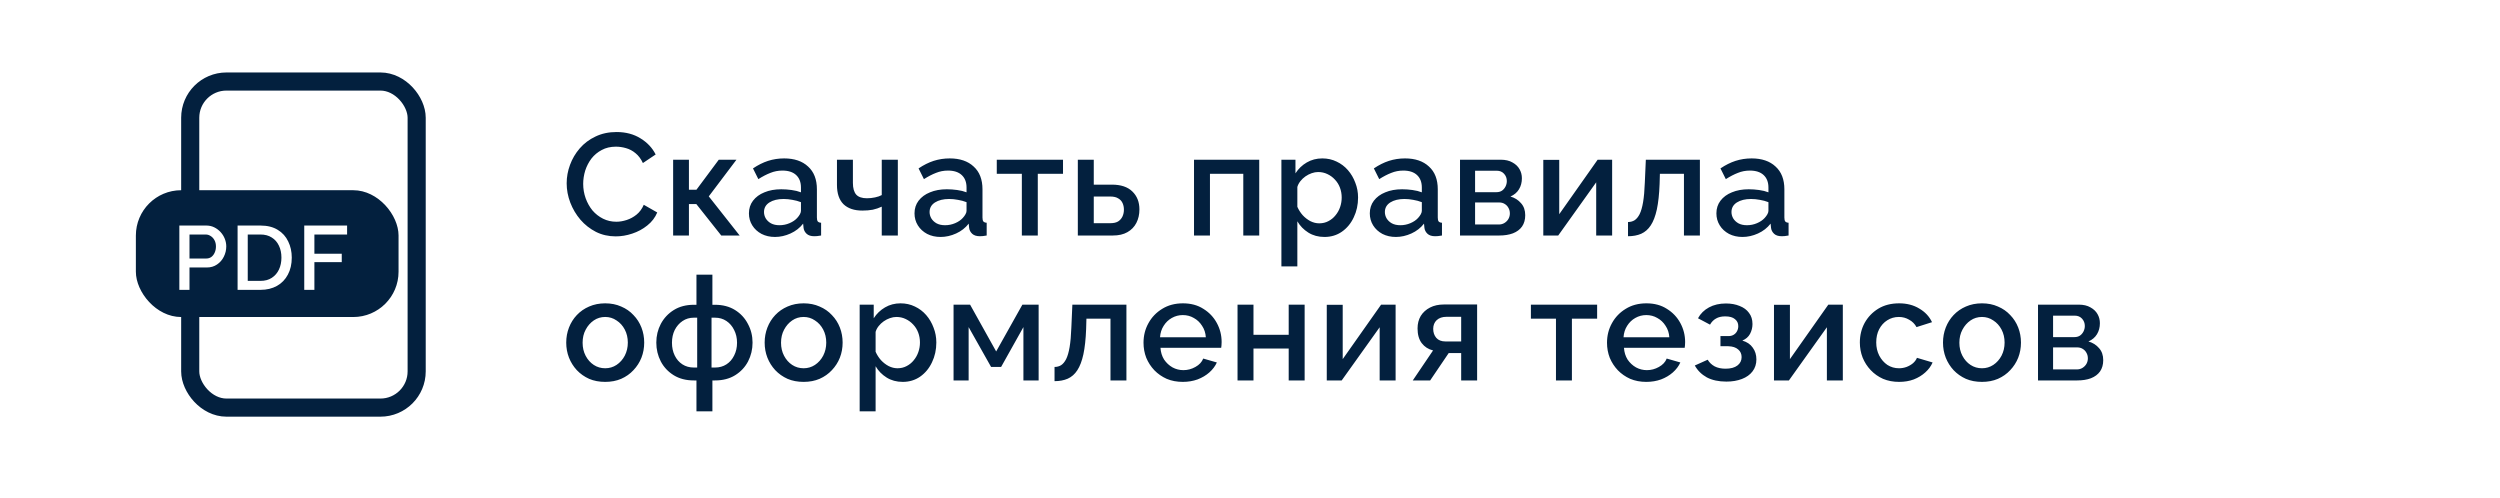 <svg width="276" height="55" viewBox="0 0 276 55" fill="none" xmlns="http://www.w3.org/2000/svg">
<rect width="276" height="55" fill="white"/>
<path d="M62.56 20.24C62.56 19.547 62.683 18.869 62.928 18.208C63.173 17.536 63.531 16.928 64 16.384C64.48 15.829 65.061 15.392 65.744 15.072C66.427 14.741 67.2 14.576 68.064 14.576C69.088 14.576 69.973 14.811 70.72 15.28C71.467 15.739 72.021 16.331 72.384 17.056L70.976 18C70.763 17.541 70.491 17.179 70.16 16.912C69.84 16.645 69.488 16.459 69.104 16.352C68.731 16.245 68.363 16.192 68 16.192C67.403 16.192 66.88 16.315 66.432 16.56C65.984 16.795 65.605 17.109 65.296 17.504C64.997 17.899 64.768 18.341 64.608 18.832C64.459 19.323 64.384 19.813 64.384 20.304C64.384 20.848 64.475 21.376 64.656 21.888C64.837 22.389 65.088 22.837 65.408 23.232C65.739 23.616 66.128 23.92 66.576 24.144C67.024 24.368 67.515 24.48 68.048 24.48C68.411 24.48 68.789 24.416 69.184 24.288C69.579 24.16 69.941 23.963 70.272 23.696C70.613 23.419 70.88 23.056 71.072 22.608L72.56 23.456C72.325 24.021 71.957 24.501 71.456 24.896C70.965 25.291 70.411 25.589 69.792 25.792C69.184 25.995 68.581 26.096 67.984 26.096C67.184 26.096 66.453 25.931 65.792 25.6C65.131 25.259 64.56 24.811 64.08 24.256C63.6 23.691 63.227 23.061 62.96 22.368C62.693 21.664 62.56 20.955 62.56 20.24ZM74.314 26V17.632H76.058V20.944H76.889L79.353 17.632H81.305L78.249 21.68L81.657 26H79.626L76.874 22.528H76.058V26H74.314ZM82.682 23.552C82.682 23.019 82.831 22.555 83.13 22.16C83.439 21.755 83.86 21.445 84.394 21.232C84.927 21.008 85.546 20.896 86.25 20.896C86.623 20.896 87.002 20.923 87.386 20.976C87.78 21.029 88.127 21.115 88.426 21.232V20.704C88.426 20.117 88.25 19.659 87.898 19.328C87.546 18.997 87.039 18.832 86.378 18.832C85.908 18.832 85.466 18.917 85.05 19.088C84.634 19.248 84.191 19.477 83.722 19.776L83.13 18.592C83.684 18.219 84.239 17.941 84.794 17.76C85.359 17.579 85.951 17.488 86.57 17.488C87.69 17.488 88.57 17.787 89.21 18.384C89.86 18.971 90.186 19.808 90.186 20.896V24.016C90.186 24.219 90.218 24.363 90.282 24.448C90.356 24.533 90.479 24.581 90.65 24.592V26C90.49 26.032 90.346 26.053 90.218 26.064C90.09 26.075 89.983 26.08 89.898 26.08C89.524 26.08 89.242 25.989 89.05 25.808C88.858 25.627 88.746 25.413 88.714 25.168L88.666 24.688C88.303 25.157 87.839 25.52 87.274 25.776C86.708 26.032 86.138 26.16 85.562 26.16C85.007 26.16 84.511 26.048 84.074 25.824C83.636 25.589 83.295 25.275 83.05 24.88C82.804 24.485 82.682 24.043 82.682 23.552ZM88.01 24.064C88.138 23.925 88.239 23.787 88.314 23.648C88.388 23.509 88.426 23.387 88.426 23.28V22.32C88.127 22.203 87.812 22.117 87.482 22.064C87.151 22 86.826 21.968 86.506 21.968C85.866 21.968 85.343 22.096 84.938 22.352C84.543 22.608 84.346 22.96 84.346 23.408C84.346 23.653 84.41 23.888 84.538 24.112C84.676 24.336 84.868 24.517 85.114 24.656C85.37 24.795 85.684 24.864 86.058 24.864C86.442 24.864 86.81 24.789 87.162 24.64C87.514 24.491 87.796 24.299 88.01 24.064ZM97.345 26V22.816C97.025 22.965 96.694 23.077 96.353 23.152C96.012 23.216 95.628 23.248 95.201 23.248C94.305 23.248 93.612 23.013 93.121 22.544C92.641 22.064 92.401 21.355 92.401 20.416V17.632H94.161V20.192C94.161 20.779 94.284 21.211 94.529 21.488C94.774 21.755 95.169 21.888 95.713 21.888C96.012 21.888 96.31 21.856 96.609 21.792C96.908 21.728 97.153 21.643 97.345 21.536V17.632H99.121V26H97.345ZM100.962 23.552C100.962 23.019 101.112 22.555 101.41 22.16C101.72 21.755 102.141 21.445 102.674 21.232C103.208 21.008 103.826 20.896 104.53 20.896C104.904 20.896 105.282 20.923 105.666 20.976C106.061 21.029 106.408 21.115 106.706 21.232V20.704C106.706 20.117 106.53 19.659 106.178 19.328C105.826 18.997 105.32 18.832 104.658 18.832C104.189 18.832 103.746 18.917 103.33 19.088C102.914 19.248 102.472 19.477 102.002 19.776L101.41 18.592C101.965 18.219 102.52 17.941 103.074 17.76C103.64 17.579 104.232 17.488 104.85 17.488C105.97 17.488 106.85 17.787 107.49 18.384C108.141 18.971 108.466 19.808 108.466 20.896V24.016C108.466 24.219 108.498 24.363 108.562 24.448C108.637 24.533 108.76 24.581 108.93 24.592V26C108.77 26.032 108.626 26.053 108.498 26.064C108.37 26.075 108.264 26.08 108.178 26.08C107.805 26.08 107.522 25.989 107.33 25.808C107.138 25.627 107.026 25.413 106.994 25.168L106.946 24.688C106.584 25.157 106.12 25.52 105.554 25.776C104.989 26.032 104.418 26.16 103.842 26.16C103.288 26.16 102.792 26.048 102.354 25.824C101.917 25.589 101.576 25.275 101.33 24.88C101.085 24.485 100.962 24.043 100.962 23.552ZM106.29 24.064C106.418 23.925 106.52 23.787 106.594 23.648C106.669 23.509 106.706 23.387 106.706 23.28V22.32C106.408 22.203 106.093 22.117 105.762 22.064C105.432 22 105.106 21.968 104.786 21.968C104.146 21.968 103.624 22.096 103.218 22.352C102.824 22.608 102.626 22.96 102.626 23.408C102.626 23.653 102.69 23.888 102.818 24.112C102.957 24.336 103.149 24.517 103.394 24.656C103.65 24.795 103.965 24.864 104.338 24.864C104.722 24.864 105.09 24.789 105.442 24.64C105.794 24.491 106.077 24.299 106.29 24.064ZM112.812 26V19.184H110.044V17.632H117.356V19.184H114.572V26H112.812ZM118.992 26V17.632H120.752V20.384H122.752C123.744 20.384 124.496 20.635 125.008 21.136C125.53 21.637 125.792 22.299 125.792 23.12C125.792 23.675 125.68 24.171 125.456 24.608C125.232 25.045 124.901 25.387 124.464 25.632C124.037 25.877 123.504 26 122.864 26H118.992ZM120.752 24.64H122.592C122.944 24.64 123.226 24.576 123.44 24.448C123.653 24.309 123.813 24.128 123.92 23.904C124.026 23.669 124.08 23.419 124.08 23.152C124.08 22.885 124.032 22.645 123.936 22.432C123.84 22.208 123.68 22.032 123.456 21.904C123.242 21.765 122.949 21.696 122.576 21.696H120.752V24.64ZM131.819 26V17.632H139.019V26H137.259V19.184H133.579V26H131.819ZM146.219 26.16C145.547 26.16 144.955 26 144.443 25.68C143.931 25.36 143.526 24.944 143.227 24.432V29.408H141.467V17.632H143.019V19.136C143.339 18.635 143.755 18.235 144.267 17.936C144.779 17.637 145.35 17.488 145.979 17.488C146.555 17.488 147.083 17.605 147.563 17.84C148.043 18.064 148.459 18.379 148.811 18.784C149.163 19.189 149.435 19.653 149.627 20.176C149.83 20.688 149.931 21.232 149.931 21.808C149.931 22.608 149.771 23.339 149.451 24C149.142 24.661 148.705 25.189 148.139 25.584C147.585 25.968 146.945 26.16 146.219 26.16ZM145.643 24.656C146.017 24.656 146.353 24.576 146.651 24.416C146.961 24.256 147.222 24.043 147.435 23.776C147.659 23.509 147.83 23.205 147.947 22.864C148.065 22.523 148.123 22.171 148.123 21.808C148.123 21.424 148.059 21.061 147.931 20.72C147.803 20.379 147.617 20.08 147.371 19.824C147.137 19.568 146.859 19.365 146.539 19.216C146.23 19.067 145.889 18.992 145.515 18.992C145.291 18.992 145.057 19.035 144.811 19.12C144.566 19.205 144.337 19.323 144.123 19.472C143.91 19.621 143.723 19.797 143.563 20C143.403 20.203 143.291 20.416 143.227 20.64V22.832C143.377 23.173 143.574 23.483 143.819 23.76C144.065 24.027 144.347 24.245 144.667 24.416C144.987 24.576 145.313 24.656 145.643 24.656ZM151.226 23.552C151.226 23.019 151.375 22.555 151.674 22.16C151.983 21.755 152.405 21.445 152.938 21.232C153.471 21.008 154.09 20.896 154.794 20.896C155.167 20.896 155.546 20.923 155.93 20.976C156.325 21.029 156.671 21.115 156.97 21.232V20.704C156.97 20.117 156.794 19.659 156.442 19.328C156.09 18.997 155.583 18.832 154.922 18.832C154.453 18.832 154.01 18.917 153.594 19.088C153.178 19.248 152.735 19.477 152.266 19.776L151.674 18.592C152.229 18.219 152.783 17.941 153.338 17.76C153.903 17.579 154.495 17.488 155.114 17.488C156.234 17.488 157.114 17.787 157.754 18.384C158.405 18.971 158.73 19.808 158.73 20.896V24.016C158.73 24.219 158.762 24.363 158.826 24.448C158.901 24.533 159.023 24.581 159.194 24.592V26C159.034 26.032 158.89 26.053 158.762 26.064C158.634 26.075 158.527 26.08 158.442 26.08C158.069 26.08 157.786 25.989 157.594 25.808C157.402 25.627 157.29 25.413 157.258 25.168L157.21 24.688C156.847 25.157 156.383 25.52 155.818 25.776C155.253 26.032 154.682 26.16 154.106 26.16C153.551 26.16 153.055 26.048 152.618 25.824C152.181 25.589 151.839 25.275 151.594 24.88C151.349 24.485 151.226 24.043 151.226 23.552ZM156.554 24.064C156.682 23.925 156.783 23.787 156.858 23.648C156.933 23.509 156.97 23.387 156.97 23.28V22.32C156.671 22.203 156.357 22.117 156.026 22.064C155.695 22 155.37 21.968 155.05 21.968C154.41 21.968 153.887 22.096 153.482 22.352C153.087 22.608 152.89 22.96 152.89 23.408C152.89 23.653 152.954 23.888 153.082 24.112C153.221 24.336 153.413 24.517 153.658 24.656C153.914 24.795 154.229 24.864 154.602 24.864C154.986 24.864 155.354 24.789 155.706 24.64C156.058 24.491 156.341 24.299 156.554 24.064ZM161.185 26V17.632H165.665C166.199 17.632 166.636 17.733 166.977 17.936C167.329 18.128 167.591 18.379 167.761 18.688C167.932 18.987 168.017 19.317 168.017 19.68C168.017 20.139 167.911 20.544 167.697 20.896C167.484 21.248 167.169 21.515 166.753 21.696C167.233 21.835 167.623 22.08 167.921 22.432C168.231 22.773 168.385 23.216 168.385 23.76C168.385 24.251 168.268 24.667 168.033 25.008C167.799 25.339 167.463 25.589 167.025 25.76C166.599 25.92 166.097 26 165.521 26H161.185ZM162.849 24.784H165.473C165.697 24.784 165.9 24.731 166.081 24.624C166.273 24.507 166.423 24.357 166.529 24.176C166.636 23.984 166.689 23.781 166.689 23.568C166.689 23.333 166.636 23.125 166.529 22.944C166.433 22.763 166.295 22.619 166.113 22.512C165.943 22.405 165.74 22.352 165.505 22.352H162.849V24.784ZM162.849 21.216H165.217C165.441 21.216 165.639 21.163 165.809 21.056C165.98 20.939 166.113 20.784 166.209 20.592C166.305 20.4 166.353 20.197 166.353 19.984C166.353 19.675 166.252 19.408 166.049 19.184C165.847 18.96 165.58 18.848 165.249 18.848H162.849V21.216ZM170.38 26V17.648H172.14V23.648L176.38 17.632H177.98V26H176.22V20.128L172.028 26H170.38ZM179.732 26.08V24.512C179.998 24.512 180.238 24.448 180.452 24.32C180.665 24.181 180.852 23.957 181.012 23.648C181.172 23.328 181.3 22.885 181.396 22.32C181.492 21.755 181.556 21.035 181.588 20.16L181.7 17.632H187.668V26H185.908V19.184H183.252L183.22 20.32C183.177 21.44 183.076 22.373 182.916 23.12C182.756 23.856 182.532 24.443 182.244 24.88C181.966 25.307 181.614 25.616 181.188 25.808C180.772 25.989 180.286 26.08 179.732 26.08ZM189.491 23.552C189.491 23.019 189.64 22.555 189.939 22.16C190.248 21.755 190.669 21.445 191.203 21.232C191.736 21.008 192.355 20.896 193.059 20.896C193.432 20.896 193.811 20.923 194.195 20.976C194.589 21.029 194.936 21.115 195.235 21.232V20.704C195.235 20.117 195.059 19.659 194.707 19.328C194.355 18.997 193.848 18.832 193.187 18.832C192.717 18.832 192.275 18.917 191.859 19.088C191.443 19.248 191 19.477 190.531 19.776L189.939 18.592C190.493 18.219 191.048 17.941 191.603 17.76C192.168 17.579 192.76 17.488 193.379 17.488C194.499 17.488 195.379 17.787 196.019 18.384C196.669 18.971 196.995 19.808 196.995 20.896V24.016C196.995 24.219 197.027 24.363 197.091 24.448C197.165 24.533 197.288 24.581 197.459 24.592V26C197.299 26.032 197.155 26.053 197.027 26.064C196.899 26.075 196.792 26.08 196.707 26.08C196.333 26.08 196.051 25.989 195.859 25.808C195.667 25.627 195.555 25.413 195.523 25.168L195.475 24.688C195.112 25.157 194.648 25.52 194.083 25.776C193.517 26.032 192.947 26.16 192.371 26.16C191.816 26.16 191.32 26.048 190.883 25.824C190.445 25.589 190.104 25.275 189.859 24.88C189.613 24.485 189.491 24.043 189.491 23.552ZM194.819 24.064C194.947 23.925 195.048 23.787 195.123 23.648C195.197 23.509 195.235 23.387 195.235 23.28V22.32C194.936 22.203 194.621 22.117 194.291 22.064C193.96 22 193.635 21.968 193.315 21.968C192.675 21.968 192.152 22.096 191.747 22.352C191.352 22.608 191.155 22.96 191.155 23.408C191.155 23.653 191.219 23.888 191.347 24.112C191.485 24.336 191.677 24.517 191.923 24.656C192.179 24.795 192.493 24.864 192.867 24.864C193.251 24.864 193.619 24.789 193.971 24.64C194.323 24.491 194.605 24.299 194.819 24.064ZM66.816 42.16C66.155 42.16 65.563 42.048 65.04 41.824C64.517 41.589 64.064 41.269 63.68 40.864C63.307 40.459 63.019 40 62.816 39.488C62.613 38.965 62.512 38.411 62.512 37.824C62.512 37.237 62.613 36.683 62.816 36.16C63.019 35.637 63.307 35.179 63.68 34.784C64.064 34.379 64.517 34.064 65.04 33.84C65.573 33.605 66.165 33.488 66.816 33.488C67.467 33.488 68.053 33.605 68.576 33.84C69.109 34.064 69.563 34.379 69.936 34.784C70.32 35.179 70.613 35.637 70.816 36.16C71.019 36.683 71.12 37.237 71.12 37.824C71.12 38.411 71.019 38.965 70.816 39.488C70.613 40 70.32 40.459 69.936 40.864C69.563 41.269 69.109 41.589 68.576 41.824C68.053 42.048 67.467 42.16 66.816 42.16ZM64.32 37.84C64.32 38.373 64.432 38.853 64.656 39.28C64.88 39.707 65.179 40.043 65.552 40.288C65.925 40.533 66.347 40.656 66.816 40.656C67.275 40.656 67.691 40.533 68.064 40.288C68.448 40.032 68.752 39.691 68.976 39.264C69.2 38.827 69.312 38.347 69.312 37.824C69.312 37.291 69.2 36.811 68.976 36.384C68.752 35.957 68.448 35.621 68.064 35.376C67.691 35.12 67.275 34.992 66.816 34.992C66.347 34.992 65.925 35.12 65.552 35.376C65.179 35.632 64.88 35.973 64.656 36.4C64.432 36.816 64.32 37.296 64.32 37.84ZM76.889 45.408V42H76.601C75.737 42 74.996 41.808 74.377 41.424C73.758 41.04 73.284 40.533 72.953 39.904C72.622 39.264 72.457 38.571 72.457 37.824C72.457 37.077 72.622 36.389 72.953 35.76C73.294 35.12 73.774 34.608 74.393 34.224C75.012 33.84 75.748 33.648 76.601 33.648H76.889V30.32H78.649V33.648H78.937C79.79 33.648 80.526 33.84 81.145 34.224C81.764 34.608 82.238 35.12 82.569 35.76C82.91 36.389 83.081 37.077 83.081 37.824C83.081 38.571 82.916 39.264 82.585 39.904C82.254 40.533 81.78 41.04 81.161 41.424C80.542 41.808 79.801 42 78.937 42H78.649V45.408H76.889ZM76.601 40.576H76.969V35.072H76.601C76.132 35.072 75.716 35.195 75.353 35.44C74.99 35.685 74.702 36.016 74.489 36.432C74.286 36.848 74.185 37.317 74.185 37.84C74.185 38.363 74.286 38.832 74.489 39.248C74.692 39.664 74.974 39.989 75.337 40.224C75.7 40.459 76.121 40.576 76.601 40.576ZM78.553 40.576H78.937C79.417 40.576 79.838 40.459 80.201 40.224C80.564 39.989 80.846 39.664 81.049 39.248C81.262 38.832 81.369 38.363 81.369 37.84C81.369 37.317 81.262 36.848 81.049 36.432C80.846 36.016 80.564 35.685 80.201 35.44C79.838 35.195 79.417 35.072 78.937 35.072H78.553V40.576ZM88.722 42.16C88.06 42.16 87.468 42.048 86.946 41.824C86.423 41.589 85.97 41.269 85.586 40.864C85.212 40.459 84.924 40 84.722 39.488C84.519 38.965 84.418 38.411 84.418 37.824C84.418 37.237 84.519 36.683 84.722 36.16C84.924 35.637 85.212 35.179 85.586 34.784C85.97 34.379 86.423 34.064 86.946 33.84C87.479 33.605 88.071 33.488 88.722 33.488C89.372 33.488 89.959 33.605 90.482 33.84C91.015 34.064 91.468 34.379 91.842 34.784C92.226 35.179 92.519 35.637 92.722 36.16C92.924 36.683 93.026 37.237 93.026 37.824C93.026 38.411 92.924 38.965 92.722 39.488C92.519 40 92.226 40.459 91.842 40.864C91.468 41.269 91.015 41.589 90.482 41.824C89.959 42.048 89.372 42.16 88.722 42.16ZM86.226 37.84C86.226 38.373 86.338 38.853 86.562 39.28C86.786 39.707 87.084 40.043 87.458 40.288C87.831 40.533 88.252 40.656 88.722 40.656C89.18 40.656 89.596 40.533 89.97 40.288C90.354 40.032 90.658 39.691 90.882 39.264C91.106 38.827 91.218 38.347 91.218 37.824C91.218 37.291 91.106 36.811 90.882 36.384C90.658 35.957 90.354 35.621 89.97 35.376C89.596 35.12 89.18 34.992 88.722 34.992C88.252 34.992 87.831 35.12 87.458 35.376C87.084 35.632 86.786 35.973 86.562 36.4C86.338 36.816 86.226 37.296 86.226 37.84ZM99.659 42.16C98.987 42.16 98.395 42 97.883 41.68C97.371 41.36 96.965 40.944 96.667 40.432V45.408H94.907V33.632H96.459V35.136C96.779 34.635 97.195 34.235 97.707 33.936C98.219 33.637 98.789 33.488 99.419 33.488C99.995 33.488 100.523 33.605 101.003 33.84C101.483 34.064 101.899 34.379 102.251 34.784C102.603 35.189 102.875 35.653 103.067 36.176C103.269 36.688 103.371 37.232 103.371 37.808C103.371 38.608 103.211 39.339 102.891 40C102.581 40.661 102.144 41.189 101.579 41.584C101.024 41.968 100.384 42.16 99.659 42.16ZM99.083 40.656C99.456 40.656 99.792 40.576 100.091 40.416C100.4 40.256 100.661 40.043 100.875 39.776C101.099 39.509 101.269 39.205 101.387 38.864C101.504 38.523 101.563 38.171 101.563 37.808C101.563 37.424 101.499 37.061 101.371 36.72C101.243 36.379 101.056 36.08 100.811 35.824C100.576 35.568 100.299 35.365 99.979 35.216C99.669 35.067 99.328 34.992 98.955 34.992C98.731 34.992 98.496 35.035 98.251 35.12C98.005 35.205 97.776 35.323 97.563 35.472C97.349 35.621 97.163 35.797 97.003 36C96.843 36.203 96.731 36.416 96.667 36.64V38.832C96.816 39.173 97.013 39.483 97.259 39.76C97.504 40.027 97.787 40.245 98.107 40.416C98.427 40.576 98.752 40.656 99.083 40.656ZM105.273 42V33.632H107.097L109.977 38.8L112.873 33.632H114.665V42H112.985V36.112L110.521 40.512H109.417L106.937 36.112V42H105.273ZM116.421 42.08V40.512C116.688 40.512 116.928 40.448 117.141 40.32C117.355 40.181 117.541 39.957 117.701 39.648C117.861 39.328 117.989 38.885 118.085 38.32C118.181 37.755 118.245 37.035 118.277 36.16L118.389 33.632H124.357V42H122.597V35.184H119.941L119.909 36.32C119.867 37.44 119.765 38.373 119.605 39.12C119.445 39.856 119.221 40.443 118.933 40.88C118.656 41.307 118.304 41.616 117.877 41.808C117.461 41.989 116.976 42.08 116.421 42.08ZM130.58 42.16C129.93 42.16 129.338 42.048 128.804 41.824C128.282 41.589 127.828 41.275 127.444 40.88C127.06 40.475 126.762 40.016 126.548 39.504C126.346 38.981 126.244 38.427 126.244 37.84C126.244 37.051 126.426 36.331 126.788 35.68C127.151 35.019 127.658 34.491 128.308 34.096C128.959 33.691 129.722 33.488 130.596 33.488C131.471 33.488 132.223 33.691 132.852 34.096C133.492 34.491 133.988 35.013 134.34 35.664C134.692 36.315 134.868 37.013 134.868 37.76C134.868 37.888 134.863 38.011 134.852 38.128C134.842 38.235 134.831 38.325 134.82 38.4H128.116C128.148 38.891 128.282 39.323 128.516 39.696C128.762 40.059 129.071 40.347 129.444 40.56C129.818 40.763 130.218 40.864 130.644 40.864C131.114 40.864 131.556 40.747 131.972 40.512C132.399 40.277 132.687 39.968 132.836 39.584L134.34 40.016C134.159 40.421 133.882 40.789 133.508 41.12C133.146 41.44 132.714 41.696 132.212 41.888C131.711 42.069 131.167 42.16 130.58 42.16ZM128.068 37.232H133.124C133.092 36.752 132.954 36.331 132.708 35.968C132.474 35.595 132.17 35.307 131.796 35.104C131.434 34.891 131.028 34.784 130.58 34.784C130.143 34.784 129.738 34.891 129.364 35.104C129.002 35.307 128.703 35.595 128.468 35.968C128.234 36.331 128.1 36.752 128.068 37.232ZM136.624 42V33.632H138.384V36.96H142.272V33.632H144.032V42H142.272V38.48H138.384V42H136.624ZM146.475 42V33.648H148.235V39.648L152.475 33.632H154.075V42H152.315V36.128L148.123 42H146.475ZM155.97 42L158.21 38.688C157.688 38.56 157.272 38.293 156.962 37.888C156.653 37.483 156.498 36.939 156.498 36.256C156.498 35.733 156.616 35.275 156.85 34.88C157.096 34.485 157.437 34.176 157.874 33.952C158.312 33.728 158.818 33.616 159.394 33.616H163.074V42H161.314V38.976H159.938L157.89 42H155.97ZM159.57 37.696H161.314V34.976H159.682C159.234 34.976 158.877 35.099 158.61 35.344C158.354 35.589 158.226 35.909 158.226 36.304C158.226 36.699 158.338 37.029 158.562 37.296C158.797 37.563 159.133 37.696 159.57 37.696ZM171.779 42V35.184H169.011V33.632H176.323V35.184H173.539V42H171.779ZM181.75 42.16C181.1 42.16 180.508 42.048 179.974 41.824C179.452 41.589 178.998 41.275 178.614 40.88C178.23 40.475 177.932 40.016 177.718 39.504C177.516 38.981 177.414 38.427 177.414 37.84C177.414 37.051 177.596 36.331 177.958 35.68C178.321 35.019 178.828 34.491 179.478 34.096C180.129 33.691 180.892 33.488 181.766 33.488C182.641 33.488 183.393 33.691 184.022 34.096C184.662 34.491 185.158 35.013 185.51 35.664C185.862 36.315 186.038 37.013 186.038 37.76C186.038 37.888 186.033 38.011 186.022 38.128C186.012 38.235 186.001 38.325 185.99 38.4H179.286C179.318 38.891 179.452 39.323 179.686 39.696C179.932 40.059 180.241 40.347 180.614 40.56C180.988 40.763 181.388 40.864 181.814 40.864C182.284 40.864 182.726 40.747 183.142 40.512C183.569 40.277 183.857 39.968 184.006 39.584L185.51 40.016C185.329 40.421 185.052 40.789 184.678 41.12C184.316 41.44 183.884 41.696 183.382 41.888C182.881 42.069 182.337 42.16 181.75 42.16ZM179.238 37.232H184.294C184.262 36.752 184.124 36.331 183.878 35.968C183.644 35.595 183.34 35.307 182.966 35.104C182.604 34.891 182.198 34.784 181.75 34.784C181.313 34.784 180.908 34.891 180.534 35.104C180.172 35.307 179.873 35.595 179.638 35.968C179.404 36.331 179.27 36.752 179.238 37.232ZM190.594 42.128C189.741 42.128 189.021 41.973 188.434 41.664C187.858 41.344 187.415 40.907 187.106 40.352L188.53 39.712C188.711 40.021 188.967 40.267 189.298 40.448C189.629 40.619 190.029 40.704 190.498 40.704C191.063 40.704 191.501 40.587 191.81 40.352C192.119 40.117 192.274 39.808 192.274 39.424C192.274 39.072 192.146 38.789 191.89 38.576C191.634 38.352 191.271 38.235 190.802 38.224H189.938V37.104H190.834C191.047 37.104 191.234 37.056 191.394 36.96C191.554 36.864 191.677 36.736 191.762 36.576C191.858 36.405 191.906 36.213 191.906 36C191.906 35.68 191.783 35.424 191.538 35.232C191.303 35.029 190.946 34.928 190.466 34.928C190.05 34.928 189.709 35.008 189.442 35.168C189.175 35.317 188.957 35.541 188.786 35.84L187.458 35.136C187.735 34.624 188.141 34.224 188.674 33.936C189.207 33.648 189.831 33.504 190.546 33.504C191.111 33.504 191.613 33.595 192.05 33.776C192.498 33.947 192.845 34.203 193.09 34.544C193.346 34.875 193.474 35.285 193.474 35.776C193.474 36.16 193.383 36.523 193.202 36.864C193.021 37.195 192.738 37.44 192.354 37.6C192.866 37.749 193.25 38.011 193.506 38.384C193.773 38.747 193.906 39.179 193.906 39.68C193.906 40.192 193.762 40.635 193.474 41.008C193.197 41.371 192.807 41.648 192.306 41.84C191.805 42.032 191.234 42.128 190.594 42.128ZM195.848 42V33.648H197.608V39.648L201.848 33.632H203.448V42H201.688V36.128L197.496 42H195.848ZM209.664 42.16C209.013 42.16 208.421 42.048 207.888 41.824C207.365 41.589 206.912 41.269 206.528 40.864C206.144 40.459 205.845 39.995 205.632 39.472C205.429 38.949 205.328 38.395 205.328 37.808C205.328 37.019 205.504 36.299 205.856 35.648C206.218 34.997 206.72 34.475 207.36 34.08C208.01 33.685 208.778 33.488 209.664 33.488C210.517 33.488 211.258 33.68 211.888 34.064C212.528 34.437 212.997 34.939 213.296 35.568L211.584 36.112C211.392 35.76 211.12 35.488 210.768 35.296C210.426 35.093 210.048 34.992 209.632 34.992C209.162 34.992 208.736 35.115 208.352 35.36C207.978 35.595 207.68 35.925 207.456 36.352C207.242 36.768 207.136 37.253 207.136 37.808C207.136 38.341 207.248 38.827 207.472 39.264C207.696 39.691 207.994 40.032 208.368 40.288C208.752 40.533 209.178 40.656 209.648 40.656C209.936 40.656 210.213 40.608 210.48 40.512C210.757 40.405 210.997 40.267 211.2 40.096C211.402 39.915 211.546 39.717 211.632 39.504L213.36 40.016C213.178 40.432 212.906 40.8 212.544 41.12C212.192 41.44 211.77 41.696 211.28 41.888C210.8 42.069 210.261 42.16 209.664 42.16ZM218.811 42.16C218.15 42.16 217.558 42.048 217.035 41.824C216.512 41.589 216.059 41.269 215.675 40.864C215.302 40.459 215.014 40 214.811 39.488C214.608 38.965 214.507 38.411 214.507 37.824C214.507 37.237 214.608 36.683 214.811 36.16C215.014 35.637 215.302 35.179 215.675 34.784C216.059 34.379 216.512 34.064 217.035 33.84C217.568 33.605 218.16 33.488 218.811 33.488C219.462 33.488 220.048 33.605 220.571 33.84C221.104 34.064 221.558 34.379 221.931 34.784C222.315 35.179 222.608 35.637 222.811 36.16C223.014 36.683 223.115 37.237 223.115 37.824C223.115 38.411 223.014 38.965 222.811 39.488C222.608 40 222.315 40.459 221.931 40.864C221.558 41.269 221.104 41.589 220.571 41.824C220.048 42.048 219.462 42.16 218.811 42.16ZM216.315 37.84C216.315 38.373 216.427 38.853 216.651 39.28C216.875 39.707 217.174 40.043 217.547 40.288C217.92 40.533 218.342 40.656 218.811 40.656C219.27 40.656 219.686 40.533 220.059 40.288C220.443 40.032 220.747 39.691 220.971 39.264C221.195 38.827 221.307 38.347 221.307 37.824C221.307 37.291 221.195 36.811 220.971 36.384C220.747 35.957 220.443 35.621 220.059 35.376C219.686 35.12 219.27 34.992 218.811 34.992C218.342 34.992 217.92 35.12 217.547 35.376C217.174 35.632 216.875 35.973 216.651 36.4C216.427 36.816 216.315 37.296 216.315 37.84ZM224.996 42V33.632H229.476C230.009 33.632 230.447 33.733 230.788 33.936C231.14 34.128 231.401 34.379 231.572 34.688C231.743 34.987 231.828 35.317 231.828 35.68C231.828 36.139 231.721 36.544 231.508 36.896C231.295 37.248 230.98 37.515 230.564 37.696C231.044 37.835 231.433 38.08 231.732 38.432C232.041 38.773 232.196 39.216 232.196 39.76C232.196 40.251 232.079 40.667 231.844 41.008C231.609 41.339 231.273 41.589 230.836 41.76C230.409 41.92 229.908 42 229.332 42H224.996ZM226.66 40.784H229.284C229.508 40.784 229.711 40.731 229.892 40.624C230.084 40.507 230.233 40.357 230.34 40.176C230.447 39.984 230.5 39.781 230.5 39.568C230.5 39.333 230.447 39.125 230.34 38.944C230.244 38.763 230.105 38.619 229.924 38.512C229.753 38.405 229.551 38.352 229.316 38.352H226.66V40.784ZM226.66 37.216H229.028C229.252 37.216 229.449 37.163 229.62 37.056C229.791 36.939 229.924 36.784 230.02 36.592C230.116 36.4 230.164 36.197 230.164 35.984C230.164 35.675 230.063 35.408 229.86 35.184C229.657 34.96 229.391 34.848 229.06 34.848H226.66V37.216Z" fill="#03203E"/>
<rect x="21" y="9" width="25" height="36" rx="4" stroke="#03203E" stroke-width="2"/>
<rect x="15" y="21" width="29" height="14" rx="5" fill="#03203E"/>
<path d="M19.8 32V24.9H22.78C23.1 24.9 23.393 24.967 23.66 25.1C23.927 25.233 24.16 25.41 24.36 25.63C24.56 25.85 24.713 26.097 24.82 26.37C24.927 26.643 24.98 26.923 24.98 27.21C24.98 27.603 24.89 27.98 24.71 28.34C24.537 28.693 24.287 28.98 23.96 29.2C23.64 29.42 23.267 29.53 22.84 29.53H20.92V32H19.8ZM20.92 28.54H22.77C22.983 28.54 23.17 28.483 23.33 28.37C23.49 28.25 23.613 28.09 23.7 27.89C23.793 27.69 23.84 27.463 23.84 27.21C23.84 26.95 23.787 26.72 23.68 26.52C23.573 26.32 23.433 26.167 23.26 26.06C23.093 25.947 22.91 25.89 22.71 25.89H20.92V28.54ZM26.23 32V24.9H28.75C29.517 24.9 30.157 25.06 30.671 25.38C31.184 25.693 31.567 26.12 31.82 26.66C32.081 27.193 32.211 27.787 32.211 28.44C32.211 29.16 32.067 29.787 31.78 30.32C31.5 30.853 31.101 31.267 30.581 31.56C30.061 31.853 29.451 32 28.75 32H26.23ZM31.07 28.44C31.07 27.94 30.977 27.5 30.791 27.12C30.61 26.733 30.347 26.433 30 26.22C29.66 26 29.244 25.89 28.75 25.89H27.351V31.01H28.75C29.25 31.01 29.671 30.897 30.011 30.67C30.357 30.443 30.62 30.137 30.8 29.75C30.98 29.363 31.07 28.927 31.07 28.44ZM33.589 32V24.9H38.319V25.89H34.709V28.01H37.729V28.94H34.709V32H33.589Z" fill="white"/>
</svg>
